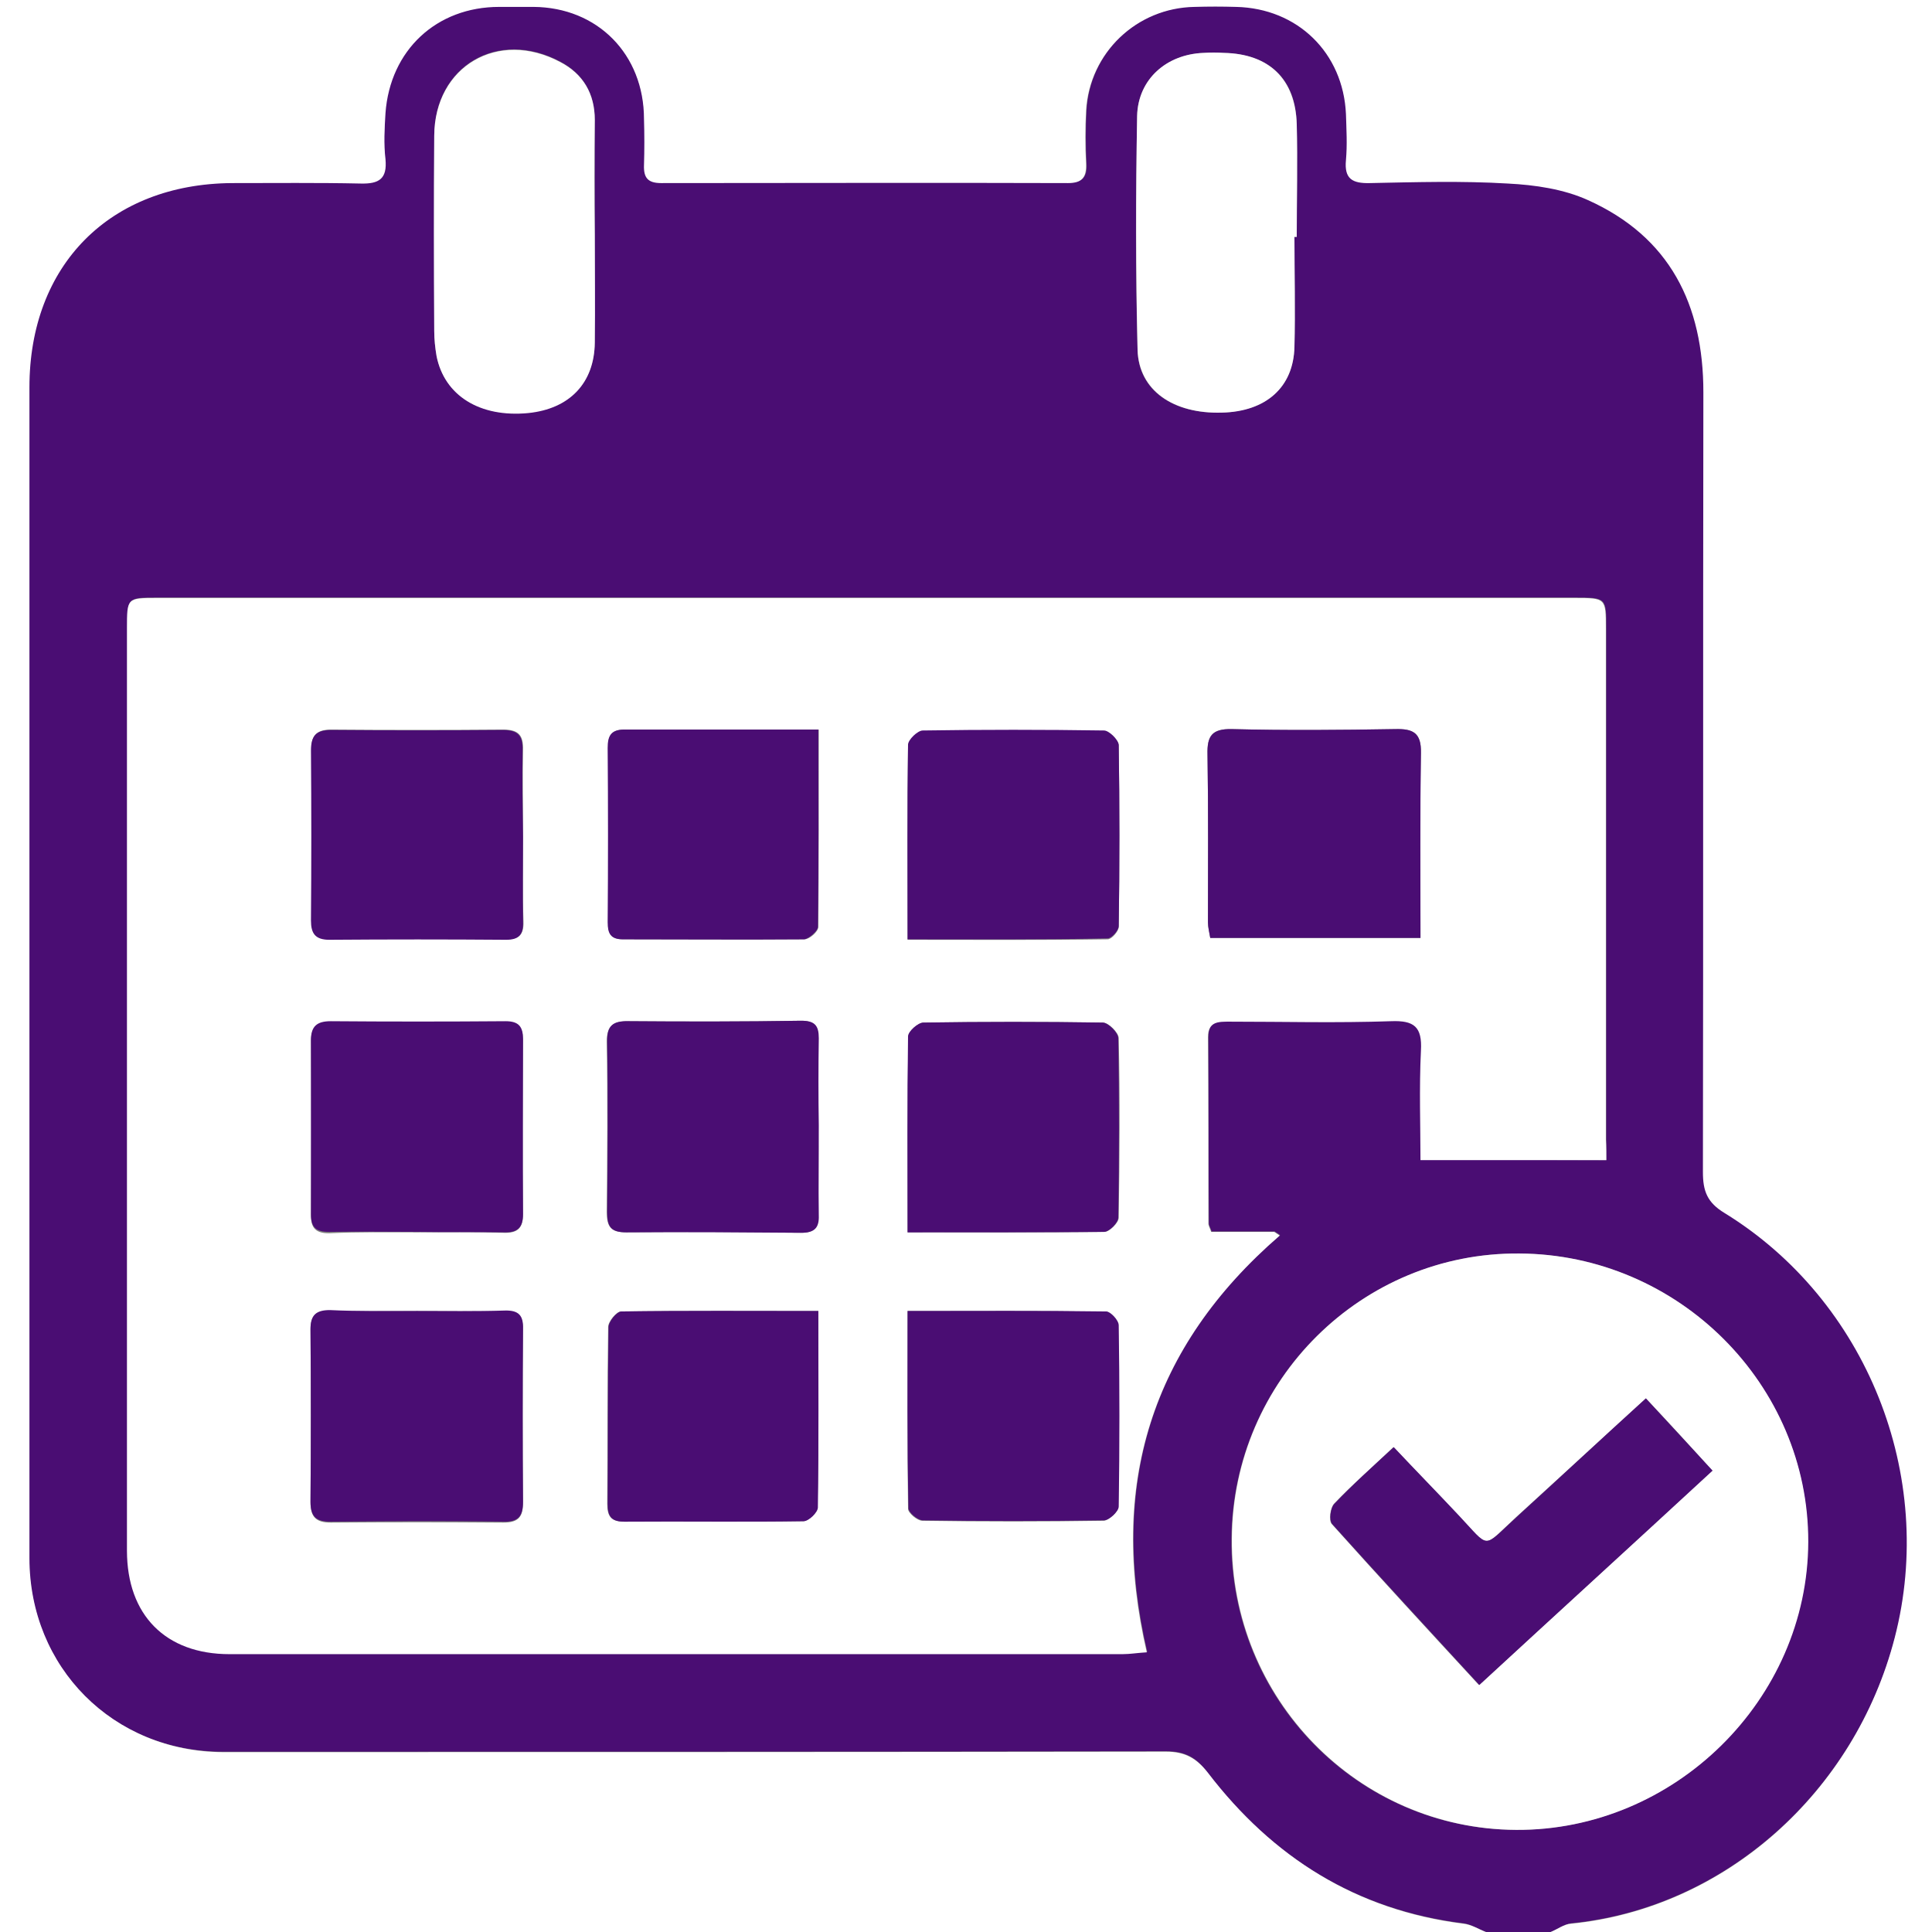 <?xml version="1.0" encoding="utf-8"?>
<!-- Generator: Adobe Illustrator 27.2.0, SVG Export Plug-In . SVG Version: 6.00 Build 0)  -->
<svg version="1.1" id="_レイヤー_2" xmlns="http://www.w3.org/2000/svg" xmlns:xlink="http://www.w3.org/1999/xlink" x="0px"
	 y="0px" viewBox="0 0 420 420" style="enable-background:new 0 0 420 420;" xml:space="preserve">
<rect x="0" y="0" width="420" height="420" fill="#808080" stroke="none"/>
<style type="text/css">
	.st0{fill:#4A0D73;}
	.st1{fill:#FFFFFF;}
</style>
<g id="_レイヤー_1-2">
	<g>
		<path class="st0" d="M337.1,420h-14c-1.7-0.6-3.3-1.7-5-1.9c-23.3-2.9-41.6-14.4-55.6-32.8c-2.5-3.3-4.9-4.6-9.1-4.6
			c-68.4,0.1-136.7,0.1-205,0.1c-23.8,0-42.1-18.3-42.1-42.2c0-84.8,0-169.7,0-254.5c0-26.5,17.5-44.2,44-44.4
			c9.3,0,18.7-0.2,28,0.1c4,0.1,5.9-1,5.4-5.3c-0.3-3.3-0.2-6.7,0-10c0.9-13.6,11.1-23,24.7-23.1c2.5,0,5,0,7.5,0
			c14,0.1,24.1,10.3,24.2,24.4c0,3.3,0.1,6.7,0,10c-0.1,2.7,0.8,3.9,3.7,3.9c29.5-0.1,59-0.1,88.5,0c3.1,0,4.1-1.3,3.9-4.2
			c-0.2-3.8-0.2-7.7,0-11.5c0.7-12.6,11-22.4,23.6-22.6c3,0,6,0,9,0c13.3,0.3,23.2,9.9,23.9,23.3c0.1,3.3,0.3,6.7,0,10
			c-0.4,4.1,1.4,5.1,5.2,5c10-0.2,20-0.5,30,0.1c5.9,0.3,12.1,1.2,17.4,3.6c17.8,8,25.1,22.7,25.1,41.8c-0.1,56.5,0,113-0.1,169.5
			c0,4,0.9,6.5,4.7,8.9c30.9,19,46.2,57.1,37,92.3c-8.8,33.7-37.1,58.9-70.4,62.2C340,418.3,338.6,419.4,337.1,420L337.1,420z
			 M349.2,252.2c0-1.3,0-2.9,0-4.6c0-37,0-74,0-111c0-6.7,0-6.7-6.9-6.7c-102.7,0-205.4,0-308.1,0c-6.5,0-6.5,0-6.5,6.6
			c0,66.9,0,133.7,0,200.5c0,14,8.4,22.5,22.3,22.5c64.7,0,129.4,0,194.1,0c1.7,0,3.4-0.3,5.3-0.4c-8.4-36.2,0.8-66.3,28.9-90.6
			c-0.4-0.3-0.8-0.5-1.2-0.8h-13.7c-0.3-0.9-0.6-1.3-0.6-1.8c-0.1-13.5-0.1-27-0.1-40.5c0-3.5,2.3-3.4,4.8-3.4
			c11.7,0.1,23.4,0.3,35-0.1c5-0.1,6.8,1.2,6.5,6.4c-0.4,8.2-0.1,16.5-0.1,23.8L349.2,252.2L349.2,252.2z M330.3,272.5
			c-34.3-0.2-62.3,27.5-62.6,62c-0.3,34.8,27.4,63.1,61.8,63.3c34.4,0.2,63.4-28.3,63.5-62.6C393.2,301,364.9,272.7,330.3,272.5
			L330.3,272.5z M129.3,51C129.3,51,129.2,51,129.3,51c0-8.3,0-16.6,0-25c0-5.7-2.6-10-7.5-12.6c-13.5-7.2-27.3,0.9-27.4,16
			c-0.1,14.1,0,28.3,0,42.5c0,1.8,0.2,3.7,0.5,5.4c1.7,8.6,9.4,13.4,19.9,12.4c9-0.9,14.4-6.5,14.5-15.3
			C129.3,66.6,129.3,58.8,129.3,51L129.3,51z M281.4,51.5c0.2,0,0.3,0,0.5,0c0-8.1,0.2-16.3,0-24.5c-0.2-9.8-5.9-15.2-15.8-15.5
			c-1.5,0-3-0.1-4.5,0c-8,0.4-14.2,5.7-14.4,13.7c-0.3,17-0.4,33.9,0.1,50.9c0.2,8.8,7.7,13.9,18.3,13.6c9.6-0.3,15.6-5.5,15.8-14.3
			C281.6,67.5,281.4,59.5,281.4,51.5z"/>
		<path class="st1" d="M337.1,420c1.5-0.6,2.9-1.7,4.4-1.8c33.4-3.3,61.7-28.5,70.4-62.2c9.1-35.2-6.1-73.3-37-92.3
			c-3.8-2.3-4.7-4.8-4.7-8.9c0.1-56.5,0-113,0.1-169.5c0-19.1-7.3-33.8-25.1-41.8c-5.3-2.4-11.5-3.3-17.4-3.6c-10-0.6-20-0.3-30-0.1
			c-3.8,0.1-5.6-0.9-5.2-5c0.3-3.3,0.1-6.7,0-10c-0.6-13.3-10.5-23-23.9-23.3c-3-0.1-6-0.1-9,0c-12.6,0.2-22.9,10-23.6,22.6
			c-0.2,3.8-0.2,7.7,0,11.5c0.1,2.9-0.8,4.2-3.9,4.2c-29.5-0.1-59,0-88.5,0c-2.9,0-3.8-1.2-3.7-3.9c0.1-3.3,0.1-6.7,0-10
			C140,11.8,129.9,1.6,116,1.5c-2.5,0-5,0-7.5,0c-13.6,0-23.7,9.4-24.7,23.1c-0.2,3.3-0.4,6.7,0,10c0.4,4.3-1.4,5.4-5.4,5.3
			c-9.3-0.2-18.7-0.1-28-0.1c-26.5,0.2-44,17.8-44,44.4c0,84.8,0,169.7,0,254.5c0,23.8,18.2,42.1,42.1,42.2c68.3,0,136.7,0,205-0.1
			c4.1,0,6.6,1.4,9.1,4.6c14.1,18.4,32.3,29.9,55.6,32.8c1.7,0.2,3.3,1.2,5,1.9H0V0h420v420C392.5,420,364.8,420,337.1,420z"/>
		<path class="st1" d="M349.2,252.2h-40.4c0-7.3-0.3-15.6,0.1-23.8c0.3-5.2-1.5-6.6-6.5-6.4c-11.7,0.4-23.3,0.1-35,0.1
			c-2.5,0-4.8-0.1-4.8,3.4c0.1,13.5,0.1,27,0.1,40.5c0,0.5,0.3,0.9,0.6,1.8h13.7c0.4,0.3,0.8,0.5,1.2,0.8
			c-28.1,24.3-37.3,54.5-28.9,90.6c-1.9,0.1-3.6,0.4-5.3,0.4c-64.7,0-129.4,0-194.1,0c-13.9,0-22.3-8.5-22.3-22.5
			c0-66.9,0-133.7,0-200.5c0-6.6,0-6.6,6.5-6.6c102.7,0,205.4,0,308.1,0c6.9,0,6.9,0,6.9,6.7c0,37,0,74,0,111
			C349.2,249.3,349.2,250.9,349.2,252.2L349.2,252.2z M177.9,244.7c0-6.3-0.1-12.7,0-19c0-2.7-0.9-3.8-3.8-3.8
			c-12.5,0.2-25,0.2-37.5,0.1c-3.4,0-4.7,1-4.7,4.5c0.2,12.3,0.1,24.6,0,37c0,3.2,0.9,4.4,4.2,4.4c12.7-0.1,25.3-0.1,38,0.1
			c2.9,0,3.8-1.1,3.8-3.8C177.9,257.7,178,251.2,177.9,244.7L177.9,244.7z M177.9,285c-14.7,0-28.8-0.1-42.9,0.1
			c-1,0-2.8,2.2-2.8,3.4c-0.2,12.8-0.1,25.6-0.2,38.4c0,2.7,0.8,3.9,3.7,3.9c13-0.1,25.9,0.1,38.9-0.1c1.1,0,3.1-1.9,3.1-3
			C178,313.7,177.9,299.8,177.9,285L177.9,285z M197.3,267.9c14.8,0,28.8,0.1,42.8-0.1c1.1,0,3.1-2,3.1-3.1c0.2-13,0.3-26,0-39
			c0-1.2-2.2-3.4-3.4-3.4c-13-0.2-26-0.2-39,0c-1.2,0-3.3,1.9-3.3,3C197.2,239.2,197.3,253.1,197.3,267.9L197.3,267.9z M197.3,285
			c0,14.8-0.1,28.9,0.1,43c0,0.9,2,2.6,3.1,2.6c13.1,0.2,26.3,0.2,39.4,0c1.1,0,3.2-2,3.2-3c0.2-13.1,0.2-26.3,0-39.4
			c0-1.1-1.7-3-2.7-3C226.4,284.9,212.3,285,197.3,285L197.3,285z M90.7,285c-6.3,0-12.7,0.1-19,0c-3-0.1-4.2,1-4.2,4.1
			c0.1,12.5,0.1,25,0,37.5c0,3.2,1.2,4.4,4.4,4.4c12.5-0.1,25-0.1,37.5,0c3.4,0,4.3-1.3,4.3-4.4c-0.1-12.5-0.1-25,0-37.5
			c0-3-0.9-4.1-4-4C103.3,285.1,97,285,90.7,285L90.7,285z M90.5,267.9C90.5,267.9,90.5,267.9,90.5,267.9c6.3,0,12.7-0.1,19,0.1
			c3,0.1,4.2-1,4.2-4c-0.1-12.6-0.1-25.3,0-37.9c0-2.7-1-3.9-3.8-3.9c-12.7,0.1-25.3,0.1-38,0c-2.9,0-4.3,1.1-4.3,4.1
			c0.1,12.6,0.1,25.3,0,38c0,2.8,1.2,3.8,3.9,3.8C77.9,267.8,84.2,267.9,90.5,267.9L90.5,267.9z M308.8,203.9
			c0-13.9-0.2-27,0.1-40.2c0.1-4.4-1.7-5.3-5.6-5.2c-11.8,0.2-23.7,0.3-35.5,0c-4.4-0.1-5.4,1.5-5.3,5.5c0.2,12.2,0.1,24.3,0.1,36.5
			c0,1.1,0.3,2.2,0.5,3.4L308.8,203.9L308.8,203.9z M178,158.6c-14.6,0-28.4,0-42.2,0c-2.9,0-3.7,1.4-3.6,4
			c0.1,12.6,0.1,25.3,0,37.9c0,2.4,0.6,3.7,3.3,3.7c13.1,0,26.3,0.1,39.4,0c1.1,0,3-1.7,3-2.7C178,187.5,178,173.4,178,158.6
			L178,158.6z M197.3,204.3c14.9,0,29.2,0.1,43.5-0.1c0.9,0,2.4-1.8,2.4-2.7c0.2-13.1,0.2-26.3,0-39.4c0-1.1-2-3.1-3.2-3.1
			c-13.1-0.2-26.3-0.2-39.4,0c-1.1,0-3.1,2-3.2,3.1C197.2,175.7,197.3,189.5,197.3,204.3L197.3,204.3z M113.7,182L113.7,182
			c0-6.3-0.1-12.6,0-19c0.1-3.2-1-4.4-4.3-4.4c-12.5,0.1-25,0.1-37.4,0c-3.3,0-4.4,1.4-4.3,4.5c0.1,12.3,0.1,24.6,0,36.9
			c0,2.9,0.9,4.2,4,4.2c12.8-0.1,25.6-0.1,38.4,0c2.8,0,3.8-1.1,3.7-3.9C113.6,194.3,113.7,188.1,113.7,182L113.7,182z"/>
		<path class="st1" d="M330.3,272.5c34.6,0.2,62.9,28.5,62.8,62.7c-0.1,34.3-29.1,62.8-63.5,62.6c-34.4-0.2-62.1-28.6-61.8-63.3
			C268,300,296.1,272.2,330.3,272.5L330.3,272.5z M357.8,304c-9.8,9-19,17.4-28.2,25.8c-7.6,7-5.6,7-12.7-0.5
			c-4.6-4.9-9.3-9.7-14-14.7c-4.7,4.5-9,8.2-12.9,12.3c-0.8,0.9-1.2,3.6-0.5,4.4c10.4,11.6,21,23.1,32,35
			c17-15.6,33.7-30.9,50.7-46.6C367.5,314.4,362.9,309.4,357.8,304L357.8,304z"/>
		<path class="st1" d="M129.3,51c0,7.8,0.1,15.6,0,23.5c-0.1,8.8-5.5,14.4-14.5,15.3c-10.5,1-18.2-3.8-19.9-12.4
			c-0.3-1.8-0.5-3.6-0.5-5.4c-0.1-14.2-0.1-28.3,0-42.5c0.1-15.1,13.9-23.2,27.4-16c5,2.6,7.5,6.9,7.5,12.6
			C129.2,34.3,129.2,42.6,129.3,51C129.2,51,129.2,51,129.3,51L129.3,51z"/>
		<path class="st1" d="M281.4,51.5c0,8,0.2,16,0,23.9c-0.2,8.8-6.2,14.1-15.8,14.3c-10.5,0.3-18-4.8-18.3-13.6
			c-0.4-17-0.4-33.9-0.1-50.9c0.2-8,6.4-13.4,14.4-13.7c1.5-0.1,3-0.1,4.5,0c9.8,0.2,15.5,5.7,15.8,15.5c0.2,8.1,0,16.3,0,24.5
			C281.7,51.5,281.6,51.5,281.4,51.5z"/>
		<path class="st0" d="M178,244.7c0,6.5-0.1,13,0,19.5c0.1,2.7-0.9,3.8-3.8,3.8c-12.7-0.1-25.3-0.2-38-0.1c-3.4,0-4.2-1.2-4.2-4.4
			c0.1-12.3,0.2-24.6,0-37c-0.1-3.6,1.3-4.6,4.7-4.5c12.5,0.1,25,0.1,37.5-0.1c2.9,0,3.8,1,3.8,3.8C177.9,232,177.9,238.4,178,244.7
			L178,244.7z"/>
		<path class="st0" d="M177.9,285c0,14.8,0.1,28.7-0.1,42.7c0,1.1-2,3-3.1,3c-13,0.2-25.9,0-38.9,0.1c-2.9,0-3.7-1.1-3.7-3.9
			c0.1-12.8,0-25.6,0.2-38.4c0-1.2,1.8-3.4,2.8-3.4C149.1,284.9,163.2,285,177.9,285L177.9,285z"/>
		<path class="st0" d="M197.3,267.9c0-14.7-0.1-28.7,0.1-42.6c0-1.1,2.2-3,3.3-3c13-0.2,26-0.2,39,0c1.2,0,3.4,2.2,3.4,3.4
			c0.2,13,0.2,26,0,39c0,1.1-2,3.1-3.1,3.1C226.1,267.9,212.1,267.9,197.3,267.9L197.3,267.9z"/>
		<path class="st0" d="M197.3,285c15,0,29.1-0.1,43.2,0.1c0.9,0,2.7,1.9,2.7,3c0.2,13.1,0.2,26.3,0,39.4c0,1.1-2.1,3-3.2,3
			c-13.1,0.2-26.3,0.2-39.4,0c-1.1,0-3.1-1.7-3.1-2.6C197.2,313.9,197.3,299.8,197.3,285L197.3,285z"/>
		<path class="st0" d="M90.7,285c6.3,0,12.7,0.1,19-0.1c3.1-0.1,4.1,1.1,4,4c-0.1,12.5-0.1,25,0,37.5c0,3.1-0.9,4.5-4.3,4.4
			c-12.5-0.2-25-0.1-37.5,0c-3.2,0-4.4-1.1-4.4-4.4c0.1-12.5,0.1-25,0-37.5c0-3,1.2-4.1,4.2-4.1C78,285.1,84.3,285,90.7,285
			L90.7,285z"/>
		<path class="st0" d="M90.5,267.8c-6.3,0-12.7-0.1-19,0c-2.8,0-3.9-1-3.9-3.8c0-12.6,0-25.3,0-37.9c0-3,1.3-4.1,4.3-4.1
			c12.7,0.1,25.3,0.1,38,0c2.9,0,3.8,1.2,3.8,3.9c0,12.6-0.1,25.3,0,38c0,3-1.2,4.1-4.2,4C103.2,267.8,96.9,267.9,90.5,267.8
			C90.5,267.9,90.5,267.9,90.5,267.8z"/>
		<path class="st0" d="M308.8,203.9h-45.7c-0.2-1.2-0.5-2.3-0.5-3.4c0-12.2,0.1-24.3-0.1-36.5c-0.1-3.9,0.9-5.6,5.3-5.5
			c11.8,0.3,23.7,0.2,35.5,0c3.9-0.1,5.7,0.8,5.6,5.2C308.7,176.9,308.8,190,308.8,203.9L308.8,203.9z"/>
		<path class="st0" d="M177.9,158.6c0,14.8,0.1,28.9-0.1,42.9c0,0.9-2,2.6-3,2.7c-13.1,0.1-26.3,0-39.4,0c-2.7,0-3.3-1.3-3.3-3.7
			c0.1-12.6,0.1-25.3,0-37.9c0-2.6,0.7-4,3.6-4C149.5,158.6,163.3,158.6,177.9,158.6L177.9,158.6z"/>
		<path class="st0" d="M197.3,204.2c0-14.8-0.1-28.6,0.1-42.3c0-1.1,2.1-3.1,3.2-3.1c13.1-0.2,26.3-0.2,39.4,0c1.1,0,3.1,2,3.2,3.1
			c0.2,13.1,0.2,26.3,0,39.4c0,1-1.6,2.7-2.4,2.7C226.5,204.3,212.2,204.2,197.3,204.2L197.3,204.2z"/>
		<path class="st0" d="M113.7,181.9c0,6.2-0.1,12.3,0,18.5c0.1,2.8-0.9,3.9-3.7,3.9c-12.8-0.1-25.6-0.1-38.4,0c-3.1,0-4-1.4-4-4.2
			c0.1-12.3,0.1-24.6,0-36.9c0-3.1,1-4.5,4.3-4.5c12.5,0.1,25,0.1,37.4,0c3.3,0,4.4,1.2,4.3,4.4
			C113.5,169.3,113.6,175.6,113.7,181.9L113.7,181.9L113.7,181.9z"/>
		<path class="st0" d="M357.8,304c5.1,5.5,9.6,10.4,14.5,15.7c-17,15.7-33.8,31-50.7,46.6c-11-12-21.6-23.4-32-35
			c-0.7-0.8-0.4-3.5,0.5-4.4c3.9-4.1,8.1-7.9,12.9-12.3c4.7,5,9.4,9.8,14,14.7c7.1,7.5,5.1,7.4,12.7,0.5
			C338.9,321.4,348,312.9,357.8,304L357.8,304z"/>
	</g>
</g>
</svg>
